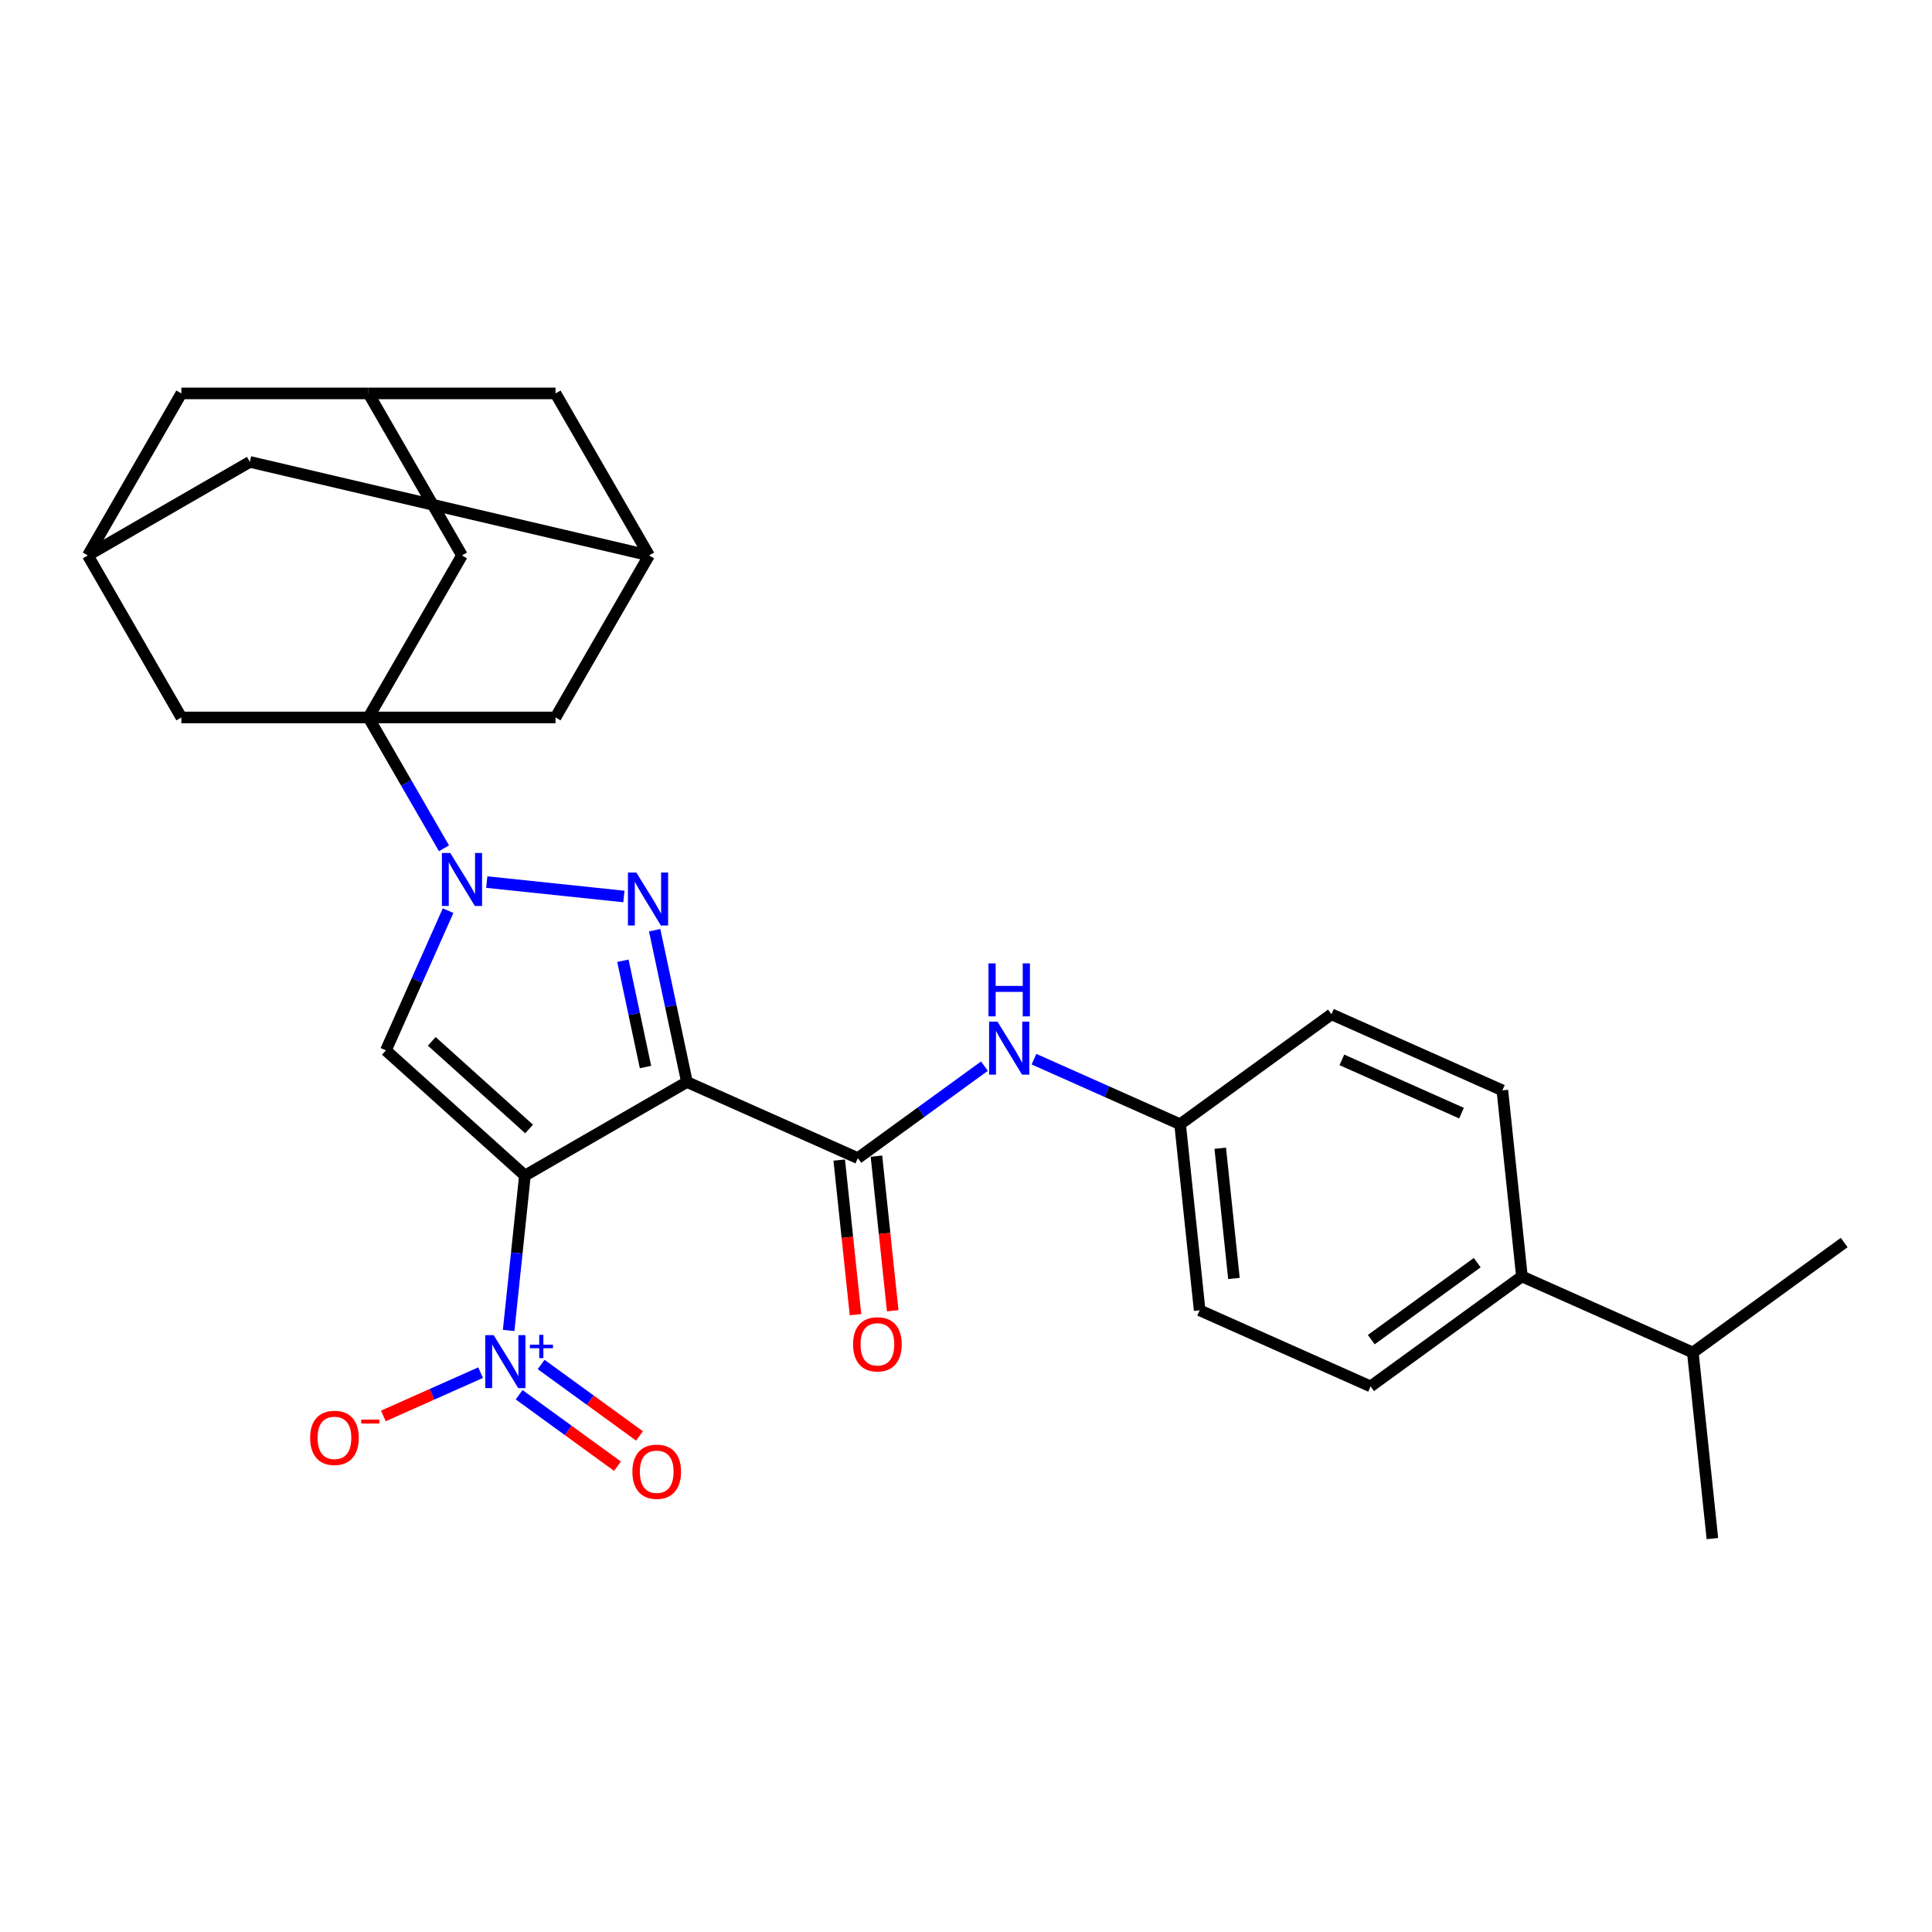 <?xml version='1.0' encoding='iso-8859-1'?>
<svg version='1.1' baseProfile='full'
              xmlns='http://www.w3.org/2000/svg'
                      xmlns:rdkit='http://www.rdkit.org/xml'
                      xmlns:xlink='http://www.w3.org/1999/xlink'
                  xml:space='preserve'
width='1000px' height='1000px' viewBox='0 0 1000 1000'>
<!-- END OF HEADER -->
<rect style='opacity:1.0;fill:#FFFFFF;stroke:none' width='1000' height='1000' x='0' y='0'> </rect>
<path class='bond-0' d='M 271.697,608.47 L 355.557,560.053' style='fill:none;fill-rule:evenodd;stroke:#000000;stroke-width:6px;stroke-linecap:butt;stroke-linejoin:miter;stroke-opacity:1' />
<path class='bond-3' d='M 271.697,608.47 L 199.736,543.675' style='fill:none;fill-rule:evenodd;stroke:#000000;stroke-width:6px;stroke-linecap:butt;stroke-linejoin:miter;stroke-opacity:1' />
<path class='bond-3' d='M 273.862,584.358 L 223.489,539.002' style='fill:none;fill-rule:evenodd;stroke:#000000;stroke-width:6px;stroke-linecap:butt;stroke-linejoin:miter;stroke-opacity:1' />
<path class='bond-5' d='M 271.697,608.47 L 267.484,648.555' style='fill:none;fill-rule:evenodd;stroke:#000000;stroke-width:6px;stroke-linecap:butt;stroke-linejoin:miter;stroke-opacity:1' />
<path class='bond-5' d='M 267.484,648.555 L 263.271,688.64' style='fill:none;fill-rule:evenodd;stroke:#0000FF;stroke-width:6px;stroke-linecap:butt;stroke-linejoin:miter;stroke-opacity:1' />
<path class='bond-2' d='M 355.557,560.053 L 347.205,520.76' style='fill:none;fill-rule:evenodd;stroke:#000000;stroke-width:6px;stroke-linecap:butt;stroke-linejoin:miter;stroke-opacity:1' />
<path class='bond-2' d='M 347.205,520.76 L 338.853,481.468' style='fill:none;fill-rule:evenodd;stroke:#0000FF;stroke-width:6px;stroke-linecap:butt;stroke-linejoin:miter;stroke-opacity:1' />
<path class='bond-2' d='M 334.108,552.292 L 328.262,524.787' style='fill:none;fill-rule:evenodd;stroke:#000000;stroke-width:6px;stroke-linecap:butt;stroke-linejoin:miter;stroke-opacity:1' />
<path class='bond-2' d='M 328.262,524.787 L 322.415,497.282' style='fill:none;fill-rule:evenodd;stroke:#0000FF;stroke-width:6px;stroke-linecap:butt;stroke-linejoin:miter;stroke-opacity:1' />
<path class='bond-6' d='M 355.557,560.053 L 444.019,599.439' style='fill:none;fill-rule:evenodd;stroke:#000000;stroke-width:6px;stroke-linecap:butt;stroke-linejoin:miter;stroke-opacity:1' />
<path class='bond-1' d='M 231.939,471.346 L 215.837,507.511' style='fill:none;fill-rule:evenodd;stroke:#0000FF;stroke-width:6px;stroke-linecap:butt;stroke-linejoin:miter;stroke-opacity:1' />
<path class='bond-1' d='M 215.837,507.511 L 199.736,543.675' style='fill:none;fill-rule:evenodd;stroke:#000000;stroke-width:6px;stroke-linecap:butt;stroke-linejoin:miter;stroke-opacity:1' />
<path class='bond-4' d='M 229.807,439.081 L 210.256,405.217' style='fill:none;fill-rule:evenodd;stroke:#0000FF;stroke-width:6px;stroke-linecap:butt;stroke-linejoin:miter;stroke-opacity:1' />
<path class='bond-4' d='M 210.256,405.217 L 190.705,371.353' style='fill:none;fill-rule:evenodd;stroke:#000000;stroke-width:6px;stroke-linecap:butt;stroke-linejoin:miter;stroke-opacity:1' />
<path class='bond-29' d='M 251.942,456.561 L 322.926,464.022' style='fill:none;fill-rule:evenodd;stroke:#0000FF;stroke-width:6px;stroke-linecap:butt;stroke-linejoin:miter;stroke-opacity:1' />
<path class='bond-8' d='M 190.705,371.353 L 239.121,287.493' style='fill:none;fill-rule:evenodd;stroke:#000000;stroke-width:6px;stroke-linecap:butt;stroke-linejoin:miter;stroke-opacity:1' />
<path class='bond-9' d='M 190.705,371.353 L 287.538,371.353' style='fill:none;fill-rule:evenodd;stroke:#000000;stroke-width:6px;stroke-linecap:butt;stroke-linejoin:miter;stroke-opacity:1' />
<path class='bond-10' d='M 190.705,371.353 L 93.871,371.353' style='fill:none;fill-rule:evenodd;stroke:#000000;stroke-width:6px;stroke-linecap:butt;stroke-linejoin:miter;stroke-opacity:1' />
<path class='bond-11' d='M 248.754,710.481 L 223.593,721.683' style='fill:none;fill-rule:evenodd;stroke:#0000FF;stroke-width:6px;stroke-linecap:butt;stroke-linejoin:miter;stroke-opacity:1' />
<path class='bond-11' d='M 223.593,721.683 L 198.432,732.886' style='fill:none;fill-rule:evenodd;stroke:#FF0000;stroke-width:6px;stroke-linecap:butt;stroke-linejoin:miter;stroke-opacity:1' />
<path class='bond-15' d='M 268.704,721.921 L 294.157,740.414' style='fill:none;fill-rule:evenodd;stroke:#0000FF;stroke-width:6px;stroke-linecap:butt;stroke-linejoin:miter;stroke-opacity:1' />
<path class='bond-15' d='M 294.157,740.414 L 319.61,758.907' style='fill:none;fill-rule:evenodd;stroke:#FF0000;stroke-width:6px;stroke-linecap:butt;stroke-linejoin:miter;stroke-opacity:1' />
<path class='bond-15' d='M 280.088,706.253 L 305.541,724.746' style='fill:none;fill-rule:evenodd;stroke:#0000FF;stroke-width:6px;stroke-linecap:butt;stroke-linejoin:miter;stroke-opacity:1' />
<path class='bond-15' d='M 305.541,724.746 L 330.994,743.239' style='fill:none;fill-rule:evenodd;stroke:#FF0000;stroke-width:6px;stroke-linecap:butt;stroke-linejoin:miter;stroke-opacity:1' />
<path class='bond-7' d='M 444.019,599.439 L 476.778,575.637' style='fill:none;fill-rule:evenodd;stroke:#000000;stroke-width:6px;stroke-linecap:butt;stroke-linejoin:miter;stroke-opacity:1' />
<path class='bond-7' d='M 476.778,575.637 L 509.538,551.836' style='fill:none;fill-rule:evenodd;stroke:#0000FF;stroke-width:6px;stroke-linecap:butt;stroke-linejoin:miter;stroke-opacity:1' />
<path class='bond-16' d='M 434.389,600.451 L 438.594,640.458' style='fill:none;fill-rule:evenodd;stroke:#000000;stroke-width:6px;stroke-linecap:butt;stroke-linejoin:miter;stroke-opacity:1' />
<path class='bond-16' d='M 438.594,640.458 L 442.799,680.466' style='fill:none;fill-rule:evenodd;stroke:#FF0000;stroke-width:6px;stroke-linecap:butt;stroke-linejoin:miter;stroke-opacity:1' />
<path class='bond-16' d='M 453.649,598.426 L 457.854,638.434' style='fill:none;fill-rule:evenodd;stroke:#000000;stroke-width:6px;stroke-linecap:butt;stroke-linejoin:miter;stroke-opacity:1' />
<path class='bond-16' d='M 457.854,638.434 L 462.059,678.442' style='fill:none;fill-rule:evenodd;stroke:#FF0000;stroke-width:6px;stroke-linecap:butt;stroke-linejoin:miter;stroke-opacity:1' />
<path class='bond-21' d='M 535.179,548.229 L 573,565.068' style='fill:none;fill-rule:evenodd;stroke:#0000FF;stroke-width:6px;stroke-linecap:butt;stroke-linejoin:miter;stroke-opacity:1' />
<path class='bond-21' d='M 573,565.068 L 610.82,581.907' style='fill:none;fill-rule:evenodd;stroke:#000000;stroke-width:6px;stroke-linecap:butt;stroke-linejoin:miter;stroke-opacity:1' />
<path class='bond-13' d='M 239.121,287.493 L 190.705,203.633' style='fill:none;fill-rule:evenodd;stroke:#000000;stroke-width:6px;stroke-linecap:butt;stroke-linejoin:miter;stroke-opacity:1' />
<path class='bond-12' d='M 287.538,371.353 L 335.955,287.493' style='fill:none;fill-rule:evenodd;stroke:#000000;stroke-width:6px;stroke-linecap:butt;stroke-linejoin:miter;stroke-opacity:1' />
<path class='bond-14' d='M 93.871,371.353 L 45.455,287.493' style='fill:none;fill-rule:evenodd;stroke:#000000;stroke-width:6px;stroke-linecap:butt;stroke-linejoin:miter;stroke-opacity:1' />
<path class='bond-18' d='M 335.955,287.493 L 287.538,203.633' style='fill:none;fill-rule:evenodd;stroke:#000000;stroke-width:6px;stroke-linecap:butt;stroke-linejoin:miter;stroke-opacity:1' />
<path class='bond-31' d='M 335.955,287.493 L 129.315,239.077' style='fill:none;fill-rule:evenodd;stroke:#000000;stroke-width:6px;stroke-linecap:butt;stroke-linejoin:miter;stroke-opacity:1' />
<path class='bond-30' d='M 190.705,203.633 L 93.871,203.633' style='fill:none;fill-rule:evenodd;stroke:#000000;stroke-width:6px;stroke-linecap:butt;stroke-linejoin:miter;stroke-opacity:1' />
<path class='bond-32' d='M 190.705,203.633 L 287.538,203.633' style='fill:none;fill-rule:evenodd;stroke:#000000;stroke-width:6px;stroke-linecap:butt;stroke-linejoin:miter;stroke-opacity:1' />
<path class='bond-19' d='M 45.455,287.493 L 129.315,239.077' style='fill:none;fill-rule:evenodd;stroke:#000000;stroke-width:6px;stroke-linecap:butt;stroke-linejoin:miter;stroke-opacity:1' />
<path class='bond-20' d='M 45.455,287.493 L 93.871,203.633' style='fill:none;fill-rule:evenodd;stroke:#000000;stroke-width:6px;stroke-linecap:butt;stroke-linejoin:miter;stroke-opacity:1' />
<path class='bond-17' d='M 787.744,660.678 L 709.404,717.596' style='fill:none;fill-rule:evenodd;stroke:#000000;stroke-width:6px;stroke-linecap:butt;stroke-linejoin:miter;stroke-opacity:1' />
<path class='bond-17' d='M 764.609,653.548 L 709.772,693.39' style='fill:none;fill-rule:evenodd;stroke:#000000;stroke-width:6px;stroke-linecap:butt;stroke-linejoin:miter;stroke-opacity:1' />
<path class='bond-24' d='M 787.744,660.678 L 876.206,700.064' style='fill:none;fill-rule:evenodd;stroke:#000000;stroke-width:6px;stroke-linecap:butt;stroke-linejoin:miter;stroke-opacity:1' />
<path class='bond-33' d='M 787.744,660.678 L 777.622,564.375' style='fill:none;fill-rule:evenodd;stroke:#000000;stroke-width:6px;stroke-linecap:butt;stroke-linejoin:miter;stroke-opacity:1' />
<path class='bond-25' d='M 610.82,581.907 L 689.16,524.99' style='fill:none;fill-rule:evenodd;stroke:#000000;stroke-width:6px;stroke-linecap:butt;stroke-linejoin:miter;stroke-opacity:1' />
<path class='bond-26' d='M 610.82,581.907 L 620.942,678.21' style='fill:none;fill-rule:evenodd;stroke:#000000;stroke-width:6px;stroke-linecap:butt;stroke-linejoin:miter;stroke-opacity:1' />
<path class='bond-26' d='M 631.599,594.328 L 638.685,661.74' style='fill:none;fill-rule:evenodd;stroke:#000000;stroke-width:6px;stroke-linecap:butt;stroke-linejoin:miter;stroke-opacity:1' />
<path class='bond-22' d='M 709.404,717.596 L 620.942,678.21' style='fill:none;fill-rule:evenodd;stroke:#000000;stroke-width:6px;stroke-linecap:butt;stroke-linejoin:miter;stroke-opacity:1' />
<path class='bond-23' d='M 777.622,564.375 L 689.16,524.99' style='fill:none;fill-rule:evenodd;stroke:#000000;stroke-width:6px;stroke-linecap:butt;stroke-linejoin:miter;stroke-opacity:1' />
<path class='bond-23' d='M 756.476,576.16 L 694.552,548.59' style='fill:none;fill-rule:evenodd;stroke:#000000;stroke-width:6px;stroke-linecap:butt;stroke-linejoin:miter;stroke-opacity:1' />
<path class='bond-27' d='M 876.206,700.064 L 886.327,796.367' style='fill:none;fill-rule:evenodd;stroke:#000000;stroke-width:6px;stroke-linecap:butt;stroke-linejoin:miter;stroke-opacity:1' />
<path class='bond-28' d='M 876.206,700.064 L 954.545,643.147' style='fill:none;fill-rule:evenodd;stroke:#000000;stroke-width:6px;stroke-linecap:butt;stroke-linejoin:miter;stroke-opacity:1' />
<path  class='atom-2' d='M 233.06 441.502
L 242.046 456.027
Q 242.937 457.46, 244.37 460.055
Q 245.803 462.65, 245.88 462.805
L 245.88 441.502
L 249.521 441.502
L 249.521 468.925
L 245.764 468.925
L 236.12 453.045
Q 234.996 451.185, 233.796 449.055
Q 232.634 446.925, 232.285 446.266
L 232.285 468.925
L 228.721 468.925
L 228.721 441.502
L 233.06 441.502
' fill='#0000FF'/>
<path  class='atom-3' d='M 329.363 451.624
L 338.349 466.149
Q 339.24 467.582, 340.673 470.177
Q 342.106 472.772, 342.183 472.927
L 342.183 451.624
L 345.824 451.624
L 345.824 479.047
L 342.067 479.047
L 332.422 463.166
Q 331.299 461.307, 330.098 459.177
Q 328.936 457.047, 328.588 456.388
L 328.588 479.047
L 325.024 479.047
L 325.024 451.624
L 329.363 451.624
' fill='#0000FF'/>
<path  class='atom-6' d='M 255.513 691.061
L 264.499 705.586
Q 265.39 707.019, 266.823 709.614
Q 268.257 712.209, 268.334 712.364
L 268.334 691.061
L 271.975 691.061
L 271.975 718.484
L 268.218 718.484
L 258.573 702.603
Q 257.45 700.744, 256.249 698.614
Q 255.087 696.484, 254.739 695.825
L 254.739 718.484
L 251.175 718.484
L 251.175 691.061
L 255.513 691.061
' fill='#0000FF'/>
<path  class='atom-6' d='M 274.276 696.004
L 279.107 696.004
L 279.107 690.917
L 281.255 690.917
L 281.255 696.004
L 286.214 696.004
L 286.214 697.845
L 281.255 697.845
L 281.255 702.957
L 279.107 702.957
L 279.107 697.845
L 274.276 697.845
L 274.276 696.004
' fill='#0000FF'/>
<path  class='atom-8' d='M 516.297 528.81
L 525.283 543.335
Q 526.174 544.768, 527.607 547.363
Q 529.04 549.958, 529.118 550.113
L 529.118 528.81
L 532.759 528.81
L 532.759 556.233
L 529.001 556.233
L 519.357 540.352
Q 518.234 538.493, 517.033 536.363
Q 515.871 534.232, 515.522 533.574
L 515.522 556.233
L 511.959 556.233
L 511.959 528.81
L 516.297 528.81
' fill='#0000FF'/>
<path  class='atom-8' d='M 511.63 498.644
L 515.348 498.644
L 515.348 510.303
L 529.369 510.303
L 529.369 498.644
L 533.088 498.644
L 533.088 526.067
L 529.369 526.067
L 529.369 513.402
L 515.348 513.402
L 515.348 526.067
L 511.63 526.067
L 511.63 498.644
' fill='#0000FF'/>
<path  class='atom-12' d='M 160.525 744.236
Q 160.525 737.651, 163.779 733.971
Q 167.032 730.292, 173.113 730.292
Q 179.194 730.292, 182.448 733.971
Q 185.702 737.651, 185.702 744.236
Q 185.702 750.898, 182.409 754.694
Q 179.117 758.451, 173.113 758.451
Q 167.071 758.451, 163.779 754.694
Q 160.525 750.936, 160.525 744.236
M 173.113 755.352
Q 177.297 755.352, 179.543 752.563
Q 181.828 749.736, 181.828 744.236
Q 181.828 738.852, 179.543 736.14
Q 177.297 733.39, 173.113 733.39
Q 168.93 733.39, 166.645 736.102
Q 164.398 738.813, 164.398 744.236
Q 164.398 749.774, 166.645 752.563
Q 168.93 755.352, 173.113 755.352
' fill='#FF0000'/>
<path  class='atom-12' d='M 186.98 734.768
L 196.362 734.768
L 196.362 736.813
L 186.98 736.813
L 186.98 734.768
' fill='#FF0000'/>
<path  class='atom-16' d='M 327.327 761.767
Q 327.327 755.183, 330.58 751.503
Q 333.834 747.823, 339.915 747.823
Q 345.996 747.823, 349.25 751.503
Q 352.503 755.183, 352.503 761.767
Q 352.503 768.429, 349.211 772.225
Q 345.919 775.982, 339.915 775.982
Q 333.873 775.982, 330.58 772.225
Q 327.327 768.468, 327.327 761.767
M 339.915 772.884
Q 344.098 772.884, 346.345 770.095
Q 348.63 767.267, 348.63 761.767
Q 348.63 756.383, 346.345 753.672
Q 344.098 750.922, 339.915 750.922
Q 335.732 750.922, 333.446 753.633
Q 331.2 756.345, 331.2 761.767
Q 331.2 767.306, 333.446 770.095
Q 335.732 772.884, 339.915 772.884
' fill='#FF0000'/>
<path  class='atom-17' d='M 441.552 695.819
Q 441.552 689.234, 444.806 685.555
Q 448.06 681.875, 454.141 681.875
Q 460.222 681.875, 463.475 685.555
Q 466.729 689.234, 466.729 695.819
Q 466.729 702.481, 463.437 706.277
Q 460.144 710.034, 454.141 710.034
Q 448.098 710.034, 444.806 706.277
Q 441.552 702.52, 441.552 695.819
M 454.141 706.935
Q 458.324 706.935, 460.57 704.147
Q 462.856 701.319, 462.856 695.819
Q 462.856 690.435, 460.57 687.724
Q 458.324 684.974, 454.141 684.974
Q 449.957 684.974, 447.672 687.685
Q 445.426 690.396, 445.426 695.819
Q 445.426 701.358, 447.672 704.147
Q 449.957 706.935, 454.141 706.935
' fill='#FF0000'/>
</svg>
